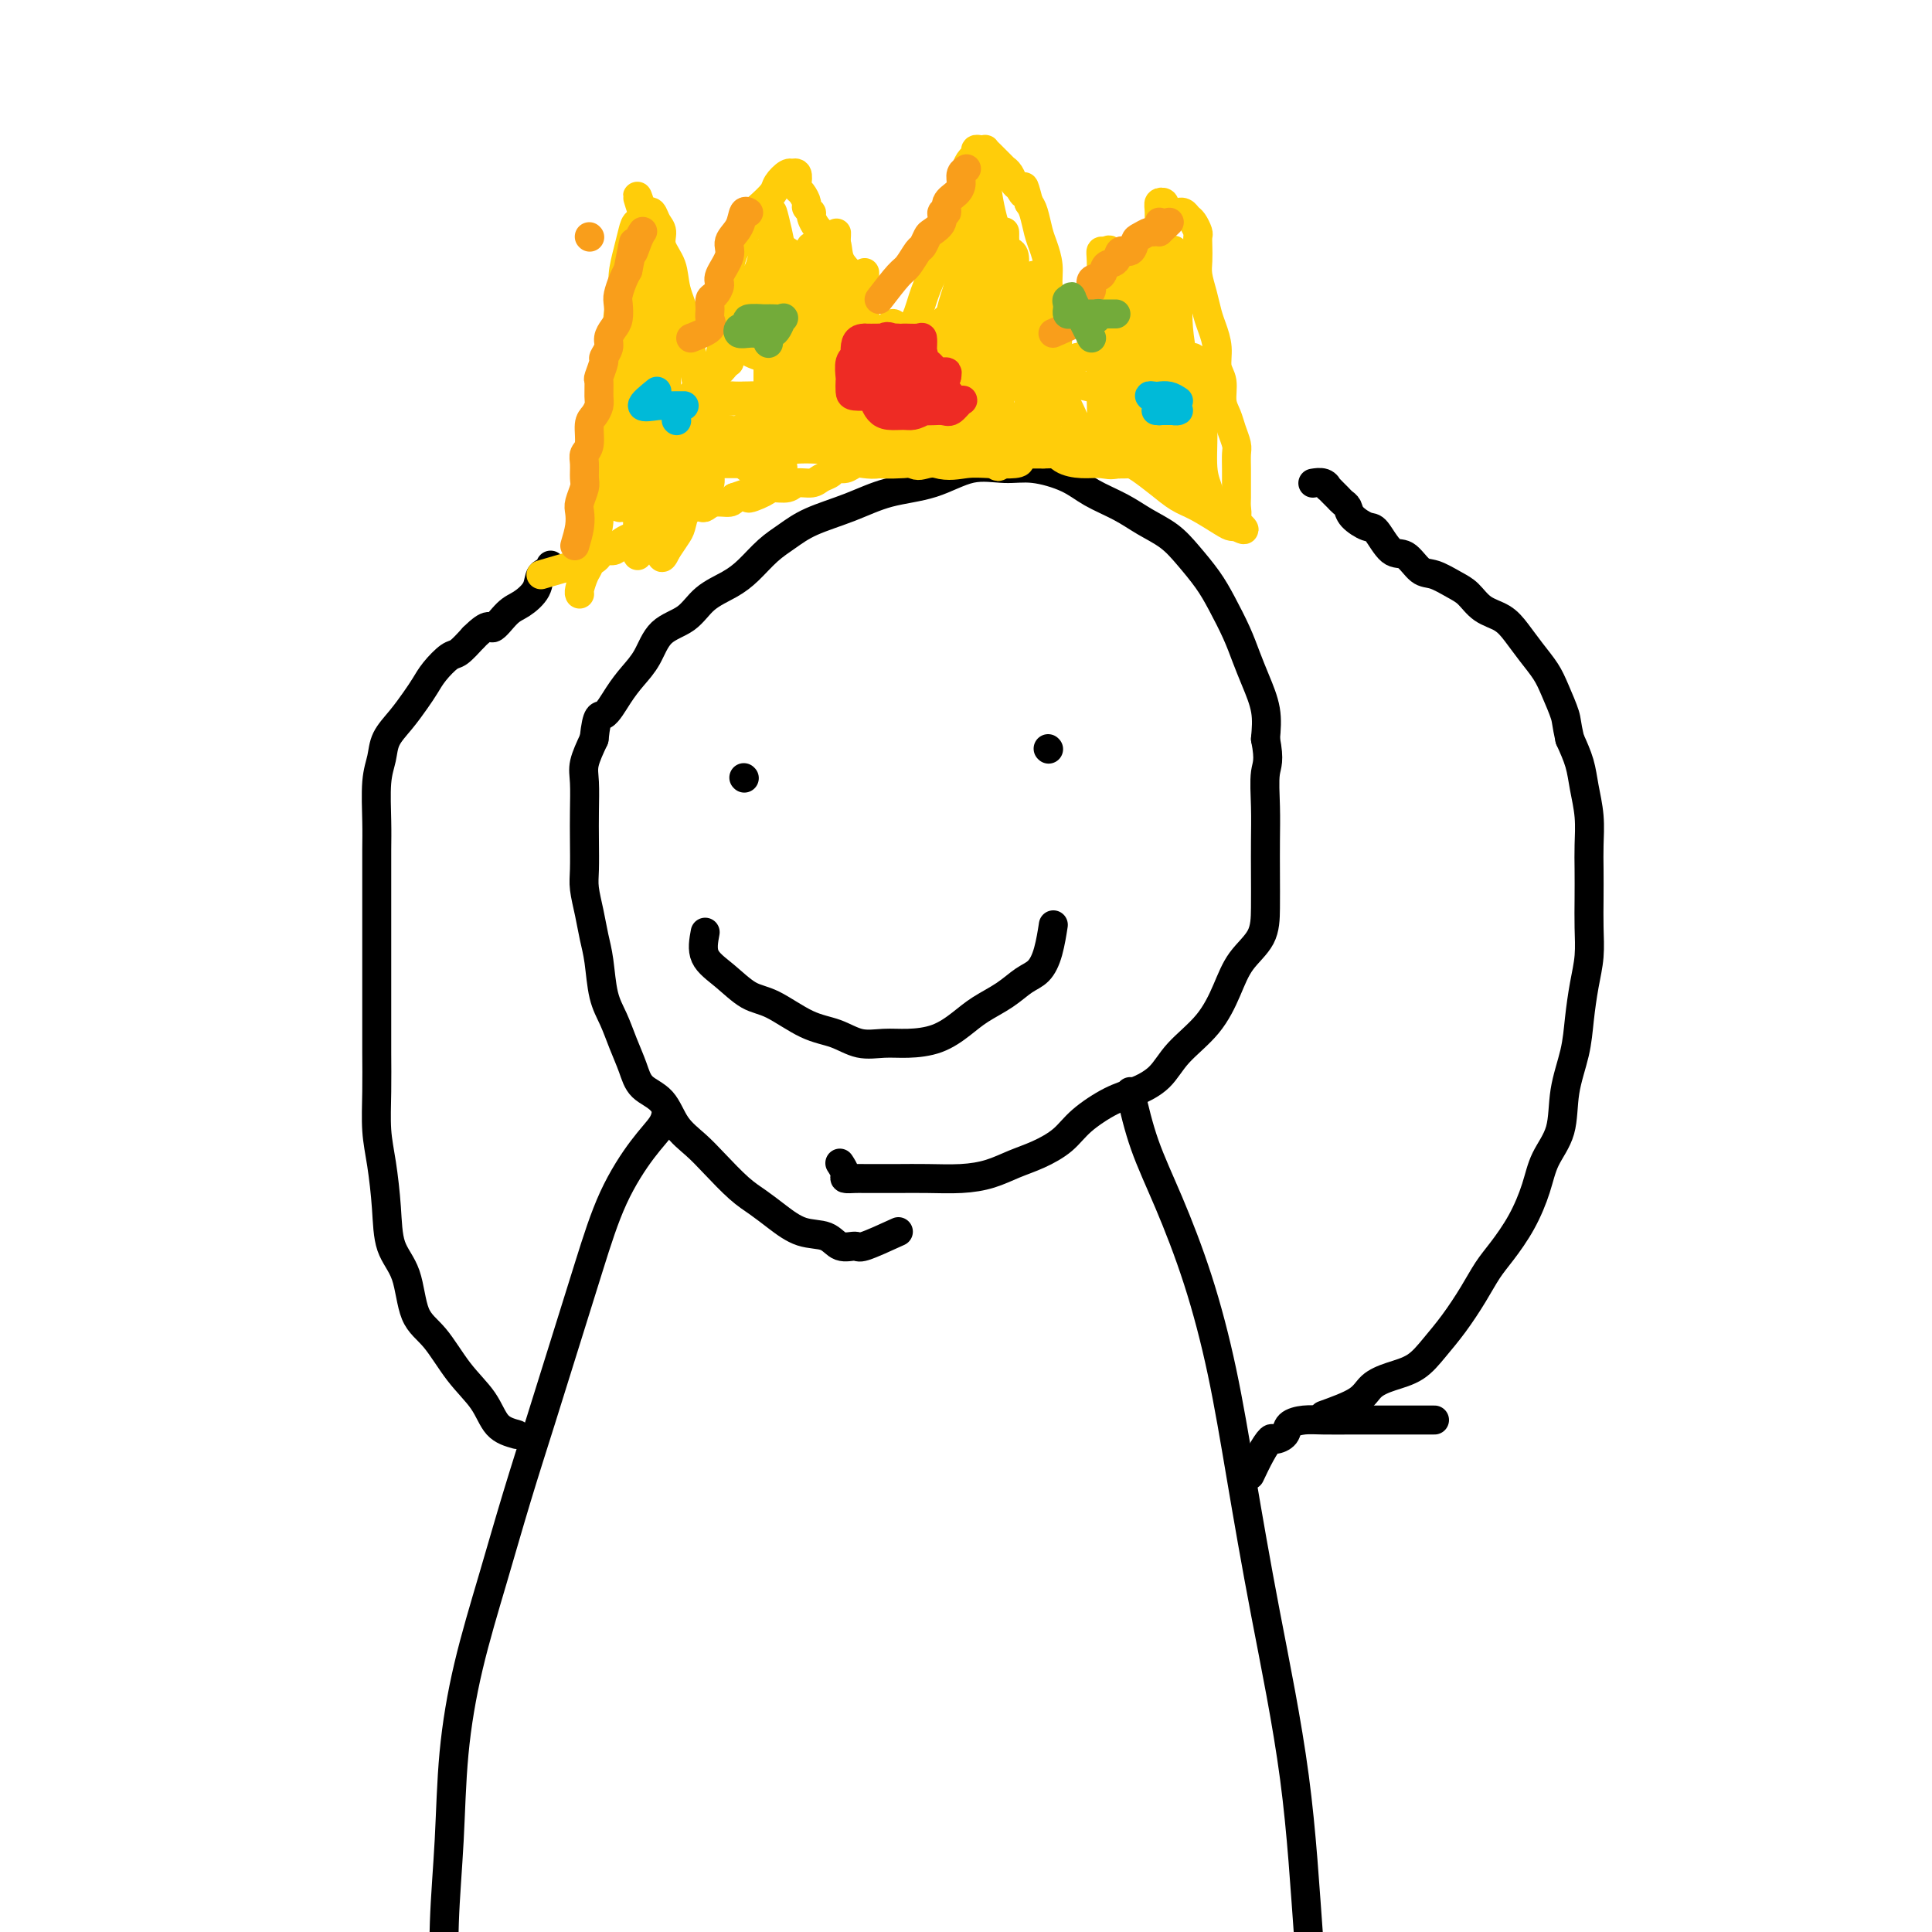 <svg viewBox='0 0 400 400' version='1.1' xmlns='http://www.w3.org/2000/svg' xmlns:xlink='http://www.w3.org/1999/xlink'><g fill='none' stroke='#000000' stroke-width='6' stroke-linecap='round' stroke-linejoin='round'><path d='M186,255c-2.807,1.283 -5.614,2.567 -7,3c-1.386,0.433 -1.350,0.016 -2,0c-0.650,-0.016 -1.986,0.368 -3,0c-1.014,-0.368 -1.704,-1.489 -3,-2c-1.296,-0.511 -3.196,-0.411 -5,-1c-1.804,-0.589 -3.510,-1.865 -5,-3c-1.490,-1.135 -2.762,-2.129 -4,-3c-1.238,-0.871 -2.441,-1.619 -4,-3c-1.559,-1.381 -3.475,-3.394 -5,-5c-1.525,-1.606 -2.660,-2.806 -4,-4c-1.340,-1.194 -2.887,-2.384 -4,-4c-1.113,-1.616 -1.792,-3.660 -3,-5c-1.208,-1.340 -2.943,-1.976 -4,-3c-1.057,-1.024 -1.435,-2.437 -2,-4c-0.565,-1.563 -1.317,-3.278 -2,-5c-0.683,-1.722 -1.296,-3.453 -2,-5c-0.704,-1.547 -1.499,-2.910 -2,-5c-0.501,-2.090 -0.709,-4.906 -1,-7c-0.291,-2.094 -0.666,-3.465 -1,-5c-0.334,-1.535 -0.625,-3.234 -1,-5c-0.375,-1.766 -0.832,-3.599 -1,-5c-0.168,-1.401 -0.046,-2.369 0,-4c0.046,-1.631 0.018,-3.926 0,-6c-0.018,-2.074 -0.025,-3.927 0,-6c0.025,-2.073 0.084,-4.366 0,-6c-0.084,-1.634 -0.310,-2.610 0,-4c0.310,-1.390 1.155,-3.195 2,-5'/><path d='M123,153c0.618,-5.738 1.164,-4.584 2,-5c0.836,-0.416 1.963,-2.403 3,-4c1.037,-1.597 1.984,-2.805 3,-4c1.016,-1.195 2.102,-2.378 3,-4c0.898,-1.622 1.608,-3.682 3,-5c1.392,-1.318 3.467,-1.893 5,-3c1.533,-1.107 2.524,-2.747 4,-4c1.476,-1.253 3.438,-2.121 5,-3c1.562,-0.879 2.726,-1.771 4,-3c1.274,-1.229 2.658,-2.795 4,-4c1.342,-1.205 2.642,-2.051 4,-3c1.358,-0.949 2.773,-2.003 5,-3c2.227,-0.997 5.266,-1.937 8,-3c2.734,-1.063 5.162,-2.248 8,-3c2.838,-0.752 6.086,-1.072 9,-2c2.914,-0.928 5.495,-2.464 8,-3c2.505,-0.536 4.935,-0.072 7,0c2.065,0.072 3.766,-0.249 6,0c2.234,0.249 5.003,1.066 7,2c1.997,0.934 3.222,1.984 5,3c1.778,1.016 4.107,1.996 6,3c1.893,1.004 3.349,2.030 5,3c1.651,0.970 3.496,1.882 5,3c1.504,1.118 2.668,2.440 4,4c1.332,1.560 2.832,3.356 4,5c1.168,1.644 2.005,3.134 3,5c0.995,1.866 2.148,4.108 3,6c0.852,1.892 1.404,3.435 2,5c0.596,1.565 1.237,3.152 2,5c0.763,1.848 1.646,3.957 2,6c0.354,2.043 0.177,4.022 0,6'/><path d='M262,153c0.928,4.654 0.249,5.289 0,7c-0.249,1.711 -0.067,4.498 0,7c0.067,2.502 0.019,4.719 0,7c-0.019,2.281 -0.010,4.624 0,7c0.010,2.376 0.021,4.784 0,7c-0.021,2.216 -0.074,4.240 -1,6c-0.926,1.760 -2.725,3.254 -4,5c-1.275,1.746 -2.028,3.742 -3,6c-0.972,2.258 -2.165,4.777 -4,7c-1.835,2.223 -4.311,4.148 -6,6c-1.689,1.852 -2.589,3.629 -4,5c-1.411,1.371 -3.331,2.335 -5,3c-1.669,0.665 -3.085,1.032 -5,2c-1.915,0.968 -4.327,2.539 -6,4c-1.673,1.461 -2.605,2.812 -4,4c-1.395,1.188 -3.253,2.213 -5,3c-1.747,0.787 -3.384,1.335 -5,2c-1.616,0.665 -3.212,1.446 -5,2c-1.788,0.554 -3.767,0.881 -6,1c-2.233,0.119 -4.719,0.032 -7,0c-2.281,-0.032 -4.356,-0.008 -6,0c-1.644,0.008 -2.856,0.000 -4,0c-1.144,-0.000 -2.219,0.006 -3,0c-0.781,-0.006 -1.267,-0.026 -2,0c-0.733,0.026 -1.713,0.098 -2,0c-0.287,-0.098 0.119,-0.367 0,-1c-0.119,-0.633 -0.763,-1.632 -1,-2c-0.237,-0.368 -0.068,-0.105 0,0c0.068,0.105 0.034,0.053 0,0'/><path d='M154,161c0.000,0.000 0.100,0.100 0.1,0.1'/><path d='M217,155c0.000,0.000 0.100,0.100 0.1,0.1'/><path d='M146,193c-0.330,1.773 -0.659,3.546 0,5c0.659,1.454 2.307,2.587 4,4c1.693,1.413 3.431,3.104 5,4c1.569,0.896 2.968,0.996 5,2c2.032,1.004 4.698,2.910 7,4c2.302,1.090 4.239,1.362 6,2c1.761,0.638 3.346,1.640 5,2c1.654,0.360 3.379,0.077 5,0c1.621,-0.077 3.140,0.051 5,0c1.860,-0.051 4.062,-0.283 6,-1c1.938,-0.717 3.611,-1.920 5,-3c1.389,-1.080 2.494,-2.037 4,-3c1.506,-0.963 3.412,-1.933 5,-3c1.588,-1.067 2.856,-2.231 4,-3c1.144,-0.769 2.162,-1.144 3,-2c0.838,-0.856 1.495,-2.192 2,-4c0.505,-1.808 0.859,-4.088 1,-5c0.141,-0.912 0.071,-0.456 0,0'/><path d='M138,230c-0.120,0.919 -0.239,1.838 -1,3c-0.761,1.162 -2.162,2.568 -4,5c-1.838,2.432 -4.111,5.889 -6,10c-1.889,4.111 -3.393,8.877 -5,14c-1.607,5.123 -3.319,10.602 -5,16c-1.681,5.398 -3.333,10.714 -5,16c-1.667,5.286 -3.349,10.541 -5,16c-1.651,5.459 -3.269,11.121 -5,17c-1.731,5.879 -3.574,11.974 -5,18c-1.426,6.026 -2.435,11.981 -3,18c-0.565,6.019 -0.687,12.100 -1,18c-0.313,5.900 -0.816,11.619 -1,17c-0.184,5.381 -0.049,10.422 0,16c0.049,5.578 0.013,11.691 0,18c-0.013,6.309 -0.004,12.815 0,19c0.004,6.185 0.001,12.050 0,15c-0.001,2.950 -0.000,2.986 0,3c0.000,0.014 0.000,0.007 0,0'/><path d='M234,226c0.850,3.657 1.700,7.314 3,11c1.300,3.686 3.052,7.401 5,12c1.948,4.599 4.094,10.081 6,16c1.906,5.919 3.574,12.274 5,19c1.426,6.726 2.611,13.822 4,22c1.389,8.178 2.982,17.439 5,28c2.018,10.561 4.461,22.421 6,34c1.539,11.579 2.176,22.877 3,34c0.824,11.123 1.837,22.072 3,34c1.163,11.928 2.475,24.837 3,30c0.525,5.163 0.262,2.582 0,0'/><path d='M274,293c2.706,-0.979 5.413,-1.958 7,-3c1.587,-1.042 2.055,-2.146 3,-3c0.945,-0.854 2.367,-1.459 4,-2c1.633,-0.541 3.476,-1.019 5,-2c1.524,-0.981 2.728,-2.466 4,-4c1.272,-1.534 2.612,-3.118 4,-5c1.388,-1.882 2.823,-4.063 4,-6c1.177,-1.937 2.096,-3.630 3,-5c0.904,-1.370 1.794,-2.418 3,-4c1.206,-1.582 2.728,-3.698 4,-6c1.272,-2.302 2.295,-4.792 3,-7c0.705,-2.208 1.092,-4.136 2,-6c0.908,-1.864 2.337,-3.666 3,-6c0.663,-2.334 0.560,-5.200 1,-8c0.440,-2.800 1.424,-5.535 2,-8c0.576,-2.465 0.743,-4.660 1,-7c0.257,-2.340 0.605,-4.824 1,-7c0.395,-2.176 0.838,-4.043 1,-6c0.162,-1.957 0.044,-4.002 0,-6c-0.044,-1.998 -0.015,-3.948 0,-6c0.015,-2.052 0.016,-4.207 0,-6c-0.016,-1.793 -0.048,-3.223 0,-5c0.048,-1.777 0.178,-3.899 0,-6c-0.178,-2.101 -0.663,-4.181 -1,-6c-0.337,-1.819 -0.525,-3.377 -1,-5c-0.475,-1.623 -1.238,-3.312 -2,-5'/><path d='M325,153c-0.746,-3.356 -0.612,-3.745 -1,-5c-0.388,-1.255 -1.299,-3.376 -2,-5c-0.701,-1.624 -1.191,-2.752 -2,-4c-0.809,-1.248 -1.935,-2.617 -3,-4c-1.065,-1.383 -2.069,-2.779 -3,-4c-0.931,-1.221 -1.789,-2.268 -3,-3c-1.211,-0.732 -2.774,-1.149 -4,-2c-1.226,-0.851 -2.113,-2.134 -3,-3c-0.887,-0.866 -1.773,-1.314 -3,-2c-1.227,-0.686 -2.794,-1.610 -4,-2c-1.206,-0.390 -2.051,-0.247 -3,-1c-0.949,-0.753 -2.002,-2.404 -3,-3c-0.998,-0.596 -1.941,-0.138 -3,-1c-1.059,-0.862 -2.234,-3.043 -3,-4c-0.766,-0.957 -1.122,-0.690 -2,-1c-0.878,-0.310 -2.276,-1.196 -3,-2c-0.724,-0.804 -0.772,-1.526 -1,-2c-0.228,-0.474 -0.635,-0.700 -1,-1c-0.365,-0.300 -0.688,-0.673 -1,-1c-0.312,-0.327 -0.613,-0.610 -1,-1c-0.387,-0.390 -0.861,-0.889 -1,-1c-0.139,-0.111 0.055,0.166 0,0c-0.055,-0.166 -0.361,-0.776 -1,-1c-0.639,-0.224 -1.611,-0.064 -2,0c-0.389,0.064 -0.194,0.032 0,0'/><path d='M107,297c-1.470,-0.411 -2.940,-0.822 -4,-2c-1.060,-1.178 -1.711,-3.122 -3,-5c-1.289,-1.878 -3.218,-3.689 -5,-6c-1.782,-2.311 -3.419,-5.121 -5,-7c-1.581,-1.879 -3.106,-2.826 -4,-5c-0.894,-2.174 -1.157,-5.576 -2,-8c-0.843,-2.424 -2.264,-3.871 -3,-6c-0.736,-2.129 -0.786,-4.942 -1,-8c-0.214,-3.058 -0.593,-6.362 -1,-9c-0.407,-2.638 -0.841,-4.608 -1,-7c-0.159,-2.392 -0.043,-5.204 0,-8c0.043,-2.796 0.011,-5.576 0,-8c-0.011,-2.424 -0.003,-4.491 0,-7c0.003,-2.509 0.001,-5.461 0,-8c-0.001,-2.539 0.000,-4.664 0,-7c-0.000,-2.336 -0.001,-4.883 0,-7c0.001,-2.117 0.004,-3.805 0,-6c-0.004,-2.195 -0.014,-4.898 0,-7c0.014,-2.102 0.051,-3.605 0,-6c-0.051,-2.395 -0.190,-5.684 0,-8c0.190,-2.316 0.708,-3.659 1,-5c0.292,-1.341 0.356,-2.679 1,-4c0.644,-1.321 1.867,-2.624 3,-4c1.133,-1.376 2.176,-2.825 3,-4c0.824,-1.175 1.431,-2.074 2,-3c0.569,-0.926 1.101,-1.877 2,-3c0.899,-1.123 2.165,-2.418 3,-3c0.835,-0.582 1.239,-0.452 2,-1c0.761,-0.548 1.881,-1.774 3,-3'/><path d='M98,132c3.545,-3.542 3.407,-1.898 4,-2c0.593,-0.102 1.918,-1.949 3,-3c1.082,-1.051 1.922,-1.304 3,-2c1.078,-0.696 2.394,-1.833 3,-3c0.606,-1.167 0.503,-2.364 1,-3c0.497,-0.636 1.595,-0.710 2,-1c0.405,-0.290 0.116,-0.797 0,-1c-0.116,-0.203 -0.058,-0.101 0,0'/></g>
<g fill='none' stroke='#FFCD0A' stroke-width='6' stroke-linecap='round' stroke-linejoin='round'><path d='M112,119c2.861,-0.839 5.723,-1.677 7,-2c1.277,-0.323 0.971,-0.129 1,0c0.029,0.129 0.393,0.193 1,0c0.607,-0.193 1.458,-0.643 2,-1c0.542,-0.357 0.774,-0.620 1,-1c0.226,-0.380 0.444,-0.875 1,-1c0.556,-0.125 1.448,0.122 2,0c0.552,-0.122 0.764,-0.611 1,-1c0.236,-0.389 0.496,-0.678 1,-1c0.504,-0.322 1.252,-0.677 2,-1c0.748,-0.323 1.495,-0.612 2,-1c0.505,-0.388 0.768,-0.874 1,-1c0.232,-0.126 0.433,0.107 1,0c0.567,-0.107 1.499,-0.554 2,-1c0.501,-0.446 0.572,-0.890 1,-1c0.428,-0.110 1.213,0.115 2,0c0.787,-0.115 1.575,-0.571 2,-1c0.425,-0.429 0.489,-0.832 1,-1c0.511,-0.168 1.471,-0.100 2,0c0.529,0.100 0.626,0.233 1,0c0.374,-0.233 1.024,-0.832 2,-1c0.976,-0.168 2.279,0.095 3,0c0.721,-0.095 0.861,-0.547 1,-1'/><path d='M152,103c6.706,-2.432 3.472,-0.512 3,0c-0.472,0.512 1.817,-0.384 3,-1c1.183,-0.616 1.261,-0.953 2,-1c0.739,-0.047 2.138,0.195 3,0c0.862,-0.195 1.186,-0.827 2,-1c0.814,-0.173 2.119,0.112 3,0c0.881,-0.112 1.338,-0.622 2,-1c0.662,-0.378 1.527,-0.623 2,-1c0.473,-0.377 0.553,-0.885 1,-1c0.447,-0.115 1.261,0.161 2,0c0.739,-0.161 1.404,-0.761 2,-1c0.596,-0.239 1.122,-0.117 2,0c0.878,0.117 2.106,0.227 3,0c0.894,-0.227 1.452,-0.793 2,-1c0.548,-0.207 1.087,-0.055 2,0c0.913,0.055 2.202,0.015 3,0c0.798,-0.015 1.107,-0.004 2,0c0.893,0.004 2.371,0.001 3,0c0.629,-0.001 0.410,-0.001 1,0c0.590,0.001 1.990,0.001 3,0c1.010,-0.001 1.629,-0.004 2,0c0.371,0.004 0.494,0.015 1,0c0.506,-0.015 1.397,-0.057 2,0c0.603,0.057 0.919,0.211 1,0c0.081,-0.211 -0.074,-0.789 0,-1c0.074,-0.211 0.375,-0.057 1,0c0.625,0.057 1.574,0.015 2,0c0.426,-0.015 0.331,-0.004 1,0c0.669,0.004 2.103,0.001 3,0c0.897,-0.001 1.256,-0.000 2,0c0.744,0.000 1.872,0.000 3,0'/><path d='M216,94c5.164,-0.153 3.074,-0.037 3,0c-0.074,0.037 1.868,-0.005 3,0c1.132,0.005 1.455,0.058 2,0c0.545,-0.058 1.312,-0.226 2,0c0.688,0.226 1.298,0.845 2,1c0.702,0.155 1.497,-0.155 2,0c0.503,0.155 0.713,0.775 1,1c0.287,0.225 0.649,0.055 1,0c0.351,-0.055 0.691,0.006 1,0c0.309,-0.006 0.587,-0.077 1,0c0.413,0.077 0.961,0.304 2,1c1.039,0.696 2.568,1.861 4,3c1.432,1.139 2.766,2.253 4,3c1.234,0.747 2.369,1.128 4,2c1.631,0.872 3.757,2.234 5,3c1.243,0.766 1.604,0.937 2,1c0.396,0.063 0.827,0.018 1,0c0.173,-0.018 0.086,-0.009 0,0'/><path d='M256,109c3.094,1.664 0.829,-0.176 0,-1c-0.829,-0.824 -0.222,-0.632 0,-1c0.222,-0.368 0.059,-1.296 0,-2c-0.059,-0.704 -0.015,-1.185 0,-2c0.015,-0.815 0.001,-1.964 0,-3c-0.001,-1.036 0.011,-1.957 0,-3c-0.011,-1.043 -0.046,-2.207 0,-3c0.046,-0.793 0.171,-1.217 0,-2c-0.171,-0.783 -0.638,-1.927 -1,-3c-0.362,-1.073 -0.618,-2.075 -1,-3c-0.382,-0.925 -0.890,-1.774 -1,-3c-0.110,-1.226 0.178,-2.830 0,-4c-0.178,-1.170 -0.821,-1.905 -1,-3c-0.179,-1.095 0.106,-2.551 0,-4c-0.106,-1.449 -0.603,-2.891 -1,-4c-0.397,-1.109 -0.695,-1.886 -1,-3c-0.305,-1.114 -0.618,-2.564 -1,-4c-0.382,-1.436 -0.834,-2.856 -1,-4c-0.166,-1.144 -0.048,-2.012 0,-3c0.048,-0.988 0.024,-2.096 0,-3c-0.024,-0.904 -0.048,-1.605 0,-2c0.048,-0.395 0.166,-0.484 0,-1c-0.166,-0.516 -0.618,-1.459 -1,-2c-0.382,-0.541 -0.694,-0.680 -1,-1c-0.306,-0.320 -0.606,-0.819 -1,-1c-0.394,-0.181 -0.882,-0.043 -1,0c-0.118,0.043 0.133,-0.009 0,0c-0.133,0.009 -0.651,0.079 -1,0c-0.349,-0.079 -0.528,-0.308 -1,0c-0.472,0.308 -1.236,1.154 -2,2'/><path d='M240,46c-0.429,0.736 -0.001,1.575 0,2c0.001,0.425 -0.423,0.434 -1,1c-0.577,0.566 -1.306,1.688 -2,3c-0.694,1.312 -1.352,2.813 -2,4c-0.648,1.187 -1.286,2.061 -2,3c-0.714,0.939 -1.506,1.943 -2,3c-0.494,1.057 -0.691,2.166 -1,3c-0.309,0.834 -0.731,1.394 -1,2c-0.269,0.606 -0.386,1.257 -1,2c-0.614,0.743 -1.724,1.576 -2,2c-0.276,0.424 0.280,0.439 0,1c-0.280,0.561 -1.398,1.667 -2,2c-0.602,0.333 -0.687,-0.106 -1,0c-0.313,0.106 -0.853,0.758 -1,1c-0.147,0.242 0.100,0.074 0,0c-0.100,-0.074 -0.548,-0.055 -1,0c-0.452,0.055 -0.908,0.147 -1,0c-0.092,-0.147 0.182,-0.531 0,-1c-0.182,-0.469 -0.818,-1.023 -1,-2c-0.182,-0.977 0.092,-2.376 0,-4c-0.092,-1.624 -0.549,-3.472 -1,-5c-0.451,-1.528 -0.894,-2.734 -1,-4c-0.106,-1.266 0.126,-2.591 0,-4c-0.126,-1.409 -0.611,-2.904 -1,-4c-0.389,-1.096 -0.682,-1.795 -1,-3c-0.318,-1.205 -0.662,-2.916 -1,-4c-0.338,-1.084 -0.669,-1.542 -1,-2'/><path d='M213,42c-1.417,-5.506 -0.958,-2.772 -1,-2c-0.042,0.772 -0.585,-0.419 -1,-1c-0.415,-0.581 -0.703,-0.551 -1,-1c-0.297,-0.449 -0.605,-1.377 -1,-2c-0.395,-0.623 -0.879,-0.940 -1,-1c-0.121,-0.060 0.121,0.138 0,0c-0.121,-0.138 -0.606,-0.611 -1,-1c-0.394,-0.389 -0.697,-0.692 -1,-1c-0.303,-0.308 -0.607,-0.619 -1,-1c-0.393,-0.381 -0.875,-0.831 -1,-1c-0.125,-0.169 0.107,-0.057 0,0c-0.107,0.057 -0.554,0.060 -1,0c-0.446,-0.060 -0.890,-0.181 -1,0c-0.110,0.181 0.115,0.666 0,1c-0.115,0.334 -0.569,0.519 -1,1c-0.431,0.481 -0.840,1.259 -1,2c-0.160,0.741 -0.070,1.447 0,2c0.070,0.553 0.122,0.955 0,2c-0.122,1.045 -0.417,2.732 -1,4c-0.583,1.268 -1.455,2.116 -2,3c-0.545,0.884 -0.764,1.805 -1,3c-0.236,1.195 -0.491,2.664 -1,4c-0.509,1.336 -1.274,2.540 -2,4c-0.726,1.460 -1.413,3.178 -2,5c-0.587,1.822 -1.075,3.749 -2,5c-0.925,1.251 -2.286,1.827 -3,3c-0.714,1.173 -0.779,2.943 -1,4c-0.221,1.057 -0.598,1.400 -1,2c-0.402,0.600 -0.829,1.457 -1,2c-0.171,0.543 -0.085,0.771 0,1'/><path d='M183,79c-3.180,7.345 -1.630,1.709 -1,-1c0.630,-2.709 0.340,-2.489 0,-3c-0.340,-0.511 -0.729,-1.752 -1,-3c-0.271,-1.248 -0.424,-2.502 -1,-4c-0.576,-1.498 -1.575,-3.239 -2,-5c-0.425,-1.761 -0.276,-3.540 -1,-5c-0.724,-1.460 -2.323,-2.601 -3,-4c-0.677,-1.399 -0.434,-3.058 -1,-4c-0.566,-0.942 -1.941,-1.169 -3,-2c-1.059,-0.831 -1.803,-2.268 -2,-3c-0.197,-0.732 0.154,-0.760 0,-1c-0.154,-0.240 -0.812,-0.693 -1,-1c-0.188,-0.307 0.094,-0.468 0,-1c-0.094,-0.532 -0.565,-1.435 -1,-2c-0.435,-0.565 -0.834,-0.792 -1,-1c-0.166,-0.208 -0.099,-0.397 0,-1c0.099,-0.603 0.230,-1.619 0,-2c-0.230,-0.381 -0.819,-0.125 -1,0c-0.181,0.125 0.048,0.119 0,0c-0.048,-0.119 -0.374,-0.352 -1,0c-0.626,0.352 -1.553,1.287 -2,2c-0.447,0.713 -0.413,1.204 -1,2c-0.587,0.796 -1.793,1.898 -3,3'/><path d='M157,43c-1.658,1.615 -1.803,2.151 -2,3c-0.197,0.849 -0.445,2.011 -1,3c-0.555,0.989 -1.416,1.804 -2,3c-0.584,1.196 -0.891,2.773 -1,4c-0.109,1.227 -0.019,2.104 0,3c0.019,0.896 -0.032,1.811 0,3c0.032,1.189 0.148,2.653 0,4c-0.148,1.347 -0.562,2.578 -1,4c-0.438,1.422 -0.902,3.035 -1,4c-0.098,0.965 0.171,1.281 0,2c-0.171,0.719 -0.781,1.842 -1,3c-0.219,1.158 -0.048,2.351 0,3c0.048,0.649 -0.029,0.754 0,1c0.029,0.246 0.162,0.634 0,1c-0.162,0.366 -0.621,0.711 -1,1c-0.379,0.289 -0.678,0.522 -1,0c-0.322,-0.522 -0.668,-1.801 -1,-3c-0.332,-1.199 -0.651,-2.319 -1,-4c-0.349,-1.681 -0.728,-3.923 -1,-6c-0.272,-2.077 -0.436,-3.988 -1,-6c-0.564,-2.012 -1.527,-4.124 -2,-6c-0.473,-1.876 -0.455,-3.515 -1,-5c-0.545,-1.485 -1.651,-2.815 -2,-4c-0.349,-1.185 0.061,-2.226 0,-3c-0.061,-0.774 -0.594,-1.279 -1,-2c-0.406,-0.721 -0.686,-1.656 -1,-2c-0.314,-0.344 -0.661,-0.098 -1,0c-0.339,0.098 -0.669,0.049 -1,0'/><path d='M133,44c-2.118,-6.444 -0.414,-2.055 0,0c0.414,2.055 -0.462,1.774 -1,2c-0.538,0.226 -0.736,0.958 -1,2c-0.264,1.042 -0.592,2.394 -1,4c-0.408,1.606 -0.894,3.468 -1,5c-0.106,1.532 0.168,2.735 0,4c-0.168,1.265 -0.777,2.592 -1,4c-0.223,1.408 -0.060,2.898 0,4c0.060,1.102 0.017,1.814 0,3c-0.017,1.186 -0.009,2.844 0,4c0.009,1.156 0.017,1.811 0,3c-0.017,1.189 -0.060,2.912 0,4c0.060,1.088 0.222,1.539 0,2c-0.222,0.461 -0.829,0.930 -1,2c-0.171,1.070 0.094,2.741 0,4c-0.094,1.259 -0.546,2.106 -1,3c-0.454,0.894 -0.909,1.834 -1,3c-0.091,1.166 0.183,2.557 0,4c-0.183,1.443 -0.822,2.938 -1,4c-0.178,1.062 0.106,1.692 0,3c-0.106,1.308 -0.603,3.293 -1,5c-0.397,1.707 -0.695,3.137 -1,4c-0.305,0.863 -0.618,1.159 -1,2c-0.382,0.841 -0.834,2.226 -1,3c-0.166,0.774 -0.048,0.935 0,1c0.048,0.065 0.024,0.032 0,0'/><path d='M137,76c-2.542,2.215 -5.085,4.429 -6,6c-0.915,1.571 -0.204,2.497 0,4c0.204,1.503 -0.100,3.582 0,5c0.100,1.418 0.604,2.173 1,3c0.396,0.827 0.685,1.725 1,2c0.315,0.275 0.658,-0.074 1,0c0.342,0.074 0.684,0.571 1,0c0.316,-0.571 0.607,-2.212 1,-4c0.393,-1.788 0.890,-3.725 1,-6c0.110,-2.275 -0.167,-4.889 0,-7c0.167,-2.111 0.777,-3.721 1,-5c0.223,-1.279 0.060,-2.228 0,-3c-0.060,-0.772 -0.016,-1.369 0,-2c0.016,-0.631 0.004,-1.297 0,-1c-0.004,0.297 -0.000,1.556 0,3c0.000,1.444 -0.004,3.073 0,5c0.004,1.927 0.016,4.152 0,6c-0.016,1.848 -0.060,3.318 0,5c0.060,1.682 0.222,3.574 0,5c-0.222,1.426 -0.829,2.384 -1,3c-0.171,0.616 0.094,0.890 0,1c-0.094,0.110 -0.547,0.055 -1,0'/><path d='M136,96c-0.309,4.198 -0.083,0.694 0,-2c0.083,-2.694 0.021,-4.577 0,-7c-0.021,-2.423 -0.002,-5.385 0,-8c0.002,-2.615 -0.014,-4.883 0,-7c0.014,-2.117 0.056,-4.084 0,-6c-0.056,-1.916 -0.211,-3.782 0,-5c0.211,-1.218 0.788,-1.787 1,-2c0.212,-0.213 0.058,-0.069 0,0c-0.058,0.069 -0.021,0.063 0,1c0.021,0.937 0.027,2.817 0,5c-0.027,2.183 -0.088,4.670 0,7c0.088,2.330 0.325,4.505 0,8c-0.325,3.495 -1.211,8.312 -2,12c-0.789,3.688 -1.479,6.248 -2,9c-0.521,2.752 -0.872,5.695 -1,8c-0.128,2.305 -0.034,3.971 0,5c0.034,1.029 0.009,1.421 0,1c-0.009,-0.421 -0.002,-1.657 0,-3c0.002,-1.343 -0.000,-2.795 0,-5c0.000,-2.205 0.004,-5.164 0,-8c-0.004,-2.836 -0.015,-5.550 0,-9c0.015,-3.450 0.057,-7.635 0,-11c-0.057,-3.365 -0.211,-5.910 0,-8c0.211,-2.090 0.789,-3.725 1,-5c0.211,-1.275 0.057,-2.189 0,-3c-0.057,-0.811 -0.016,-1.517 0,-2c0.016,-0.483 0.008,-0.741 0,-1'/><path d='M133,60c0.130,-8.194 -0.046,-1.680 0,2c0.046,3.680 0.314,4.527 0,6c-0.314,1.473 -1.208,3.574 -2,6c-0.792,2.426 -1.481,5.178 -2,8c-0.519,2.822 -0.868,5.713 -1,8c-0.132,2.287 -0.049,3.969 0,6c0.049,2.031 0.062,4.411 0,5c-0.062,0.589 -0.199,-0.612 0,-2c0.199,-1.388 0.736,-2.964 1,-5c0.264,-2.036 0.257,-4.533 1,-7c0.743,-2.467 2.238,-4.903 3,-8c0.762,-3.097 0.793,-6.856 1,-10c0.207,-3.144 0.592,-5.673 1,-8c0.408,-2.327 0.839,-4.453 1,-6c0.161,-1.547 0.050,-2.515 0,-3c-0.050,-0.485 -0.040,-0.488 0,0c0.040,0.488 0.109,1.469 0,3c-0.109,1.531 -0.397,3.614 -1,6c-0.603,2.386 -1.521,5.074 -2,8c-0.479,2.926 -0.521,6.088 -1,9c-0.479,2.912 -1.397,5.574 -2,8c-0.603,2.426 -0.893,4.615 -1,6c-0.107,1.385 -0.031,1.967 0,2c0.031,0.033 0.015,-0.484 0,-1'/><path d='M129,93c-1.053,5.240 -0.184,-2.160 0,-6c0.184,-3.840 -0.315,-4.120 0,-6c0.315,-1.880 1.446,-5.359 2,-8c0.554,-2.641 0.530,-4.445 1,-7c0.470,-2.555 1.432,-5.862 2,-8c0.568,-2.138 0.741,-3.108 1,-4c0.259,-0.892 0.605,-1.707 1,-2c0.395,-0.293 0.838,-0.066 1,0c0.162,0.066 0.044,-0.030 0,0c-0.044,0.030 -0.013,0.184 0,1c0.013,0.816 0.007,2.292 0,4c-0.007,1.708 -0.015,3.647 0,6c0.015,2.353 0.053,5.118 0,8c-0.053,2.882 -0.196,5.880 -1,9c-0.804,3.120 -2.268,6.362 -3,9c-0.732,2.638 -0.733,4.672 -1,6c-0.267,1.328 -0.801,1.949 -1,3c-0.199,1.051 -0.064,2.530 0,3c0.064,0.470 0.058,-0.069 0,0c-0.058,0.069 -0.166,0.747 0,1c0.166,0.253 0.607,0.083 1,0c0.393,-0.083 0.738,-0.077 1,0c0.262,0.077 0.441,0.224 1,0c0.559,-0.224 1.498,-0.820 2,-1c0.502,-0.180 0.568,0.057 1,0c0.432,-0.057 1.229,-0.407 2,-1c0.771,-0.593 1.515,-1.429 2,-2c0.485,-0.571 0.710,-0.877 1,-1c0.290,-0.123 0.645,-0.061 1,0'/><path d='M143,97c2.048,-0.845 1.169,-0.959 1,-1c-0.169,-0.041 0.374,-0.011 1,0c0.626,0.011 1.337,0.003 2,0c0.663,-0.003 1.277,-0.001 2,0c0.723,0.001 1.553,0.000 2,0c0.447,-0.000 0.511,-0.000 1,0c0.489,0.000 1.402,0.001 2,0c0.598,-0.001 0.881,-0.002 1,0c0.119,0.002 0.073,0.008 0,0c-0.073,-0.008 -0.175,-0.031 0,0c0.175,0.031 0.627,0.114 0,0c-0.627,-0.114 -2.332,-0.426 -4,-1c-1.668,-0.574 -3.297,-1.410 -5,-2c-1.703,-0.590 -3.478,-0.932 -5,-1c-1.522,-0.068 -2.791,0.140 -4,0c-1.209,-0.140 -2.358,-0.627 -3,-1c-0.642,-0.373 -0.778,-0.634 -1,-1c-0.222,-0.366 -0.531,-0.839 0,-1c0.531,-0.161 1.901,-0.010 3,0c1.099,0.010 1.926,-0.122 3,0c1.074,0.122 2.393,0.496 3,1c0.607,0.504 0.500,1.136 1,2c0.500,0.864 1.605,1.960 2,3c0.395,1.040 0.078,2.026 0,3c-0.078,0.974 0.082,1.937 0,3c-0.082,1.063 -0.406,2.227 -1,3c-0.594,0.773 -1.458,1.156 -2,2c-0.542,0.844 -0.761,2.150 -1,3c-0.239,0.850 -0.497,1.243 -1,2c-0.503,0.757 -1.252,1.879 -2,3'/><path d='M138,114c-1.310,2.901 -1.084,0.654 -1,0c0.084,-0.654 0.027,0.286 0,0c-0.027,-0.286 -0.026,-1.798 0,-3c0.026,-1.202 0.075,-2.093 0,-3c-0.075,-0.907 -0.275,-1.829 0,-3c0.275,-1.171 1.024,-2.590 2,-4c0.976,-1.410 2.179,-2.811 3,-4c0.821,-1.189 1.259,-2.167 2,-3c0.741,-0.833 1.786,-1.521 3,-2c1.214,-0.479 2.597,-0.749 4,-1c1.403,-0.251 2.827,-0.482 4,-1c1.173,-0.518 2.097,-1.321 3,-2c0.903,-0.679 1.787,-1.233 3,-2c1.213,-0.767 2.756,-1.747 4,-3c1.244,-1.253 2.189,-2.778 3,-5c0.811,-2.222 1.487,-5.141 2,-8c0.513,-2.859 0.861,-5.659 1,-8c0.139,-2.341 0.067,-4.225 0,-6c-0.067,-1.775 -0.130,-3.443 0,-4c0.130,-0.557 0.451,-0.004 0,0c-0.451,0.004 -1.676,-0.541 -3,0c-1.324,0.541 -2.747,2.168 -4,4c-1.253,1.832 -2.336,3.870 -3,6c-0.664,2.130 -0.911,4.352 -1,6c-0.089,1.648 -0.021,2.720 0,4c0.021,1.280 -0.005,2.766 0,4c0.005,1.234 0.040,2.217 0,3c-0.040,0.783 -0.154,1.367 0,2c0.154,0.633 0.577,1.317 1,2'/><path d='M161,83c-0.061,3.705 -0.212,2.466 0,2c0.212,-0.466 0.789,-0.159 1,0c0.211,0.159 0.057,0.171 0,-1c-0.057,-1.171 -0.015,-3.524 0,-6c0.015,-2.476 0.004,-5.075 0,-7c-0.004,-1.925 -0.001,-3.177 0,-5c0.001,-1.823 -0.001,-4.218 0,-6c0.001,-1.782 0.004,-2.953 0,-4c-0.004,-1.047 -0.015,-1.971 0,-2c0.015,-0.029 0.057,0.838 0,2c-0.057,1.162 -0.211,2.620 0,4c0.211,1.380 0.789,2.684 1,4c0.211,1.316 0.055,2.644 0,4c-0.055,1.356 -0.008,2.739 0,4c0.008,1.261 -0.022,2.401 0,3c0.022,0.599 0.097,0.658 0,1c-0.097,0.342 -0.366,0.966 -1,0c-0.634,-0.966 -1.634,-3.523 -2,-6c-0.366,-2.477 -0.098,-4.876 0,-7c0.098,-2.124 0.025,-3.973 0,-6c-0.025,-2.027 -0.004,-4.230 0,-6c0.004,-1.770 -0.010,-3.106 0,-4c0.010,-0.894 0.045,-1.347 0,-2c-0.045,-0.653 -0.170,-1.505 0,-1c0.170,0.505 0.634,2.367 1,4c0.366,1.633 0.634,3.036 1,5c0.366,1.964 0.829,4.490 1,7c0.171,2.510 0.049,5.003 0,8c-0.049,2.997 -0.024,6.499 0,10'/><path d='M163,78c0.071,6.284 -1.253,4.995 -2,5c-0.747,0.005 -0.918,1.305 -1,2c-0.082,0.695 -0.075,0.787 0,0c0.075,-0.787 0.216,-2.451 0,-5c-0.216,-2.549 -0.791,-5.982 -1,-9c-0.209,-3.018 -0.053,-5.620 0,-8c0.053,-2.380 0.002,-4.540 0,-6c-0.002,-1.460 0.046,-2.222 0,-3c-0.046,-0.778 -0.185,-1.572 0,-2c0.185,-0.428 0.694,-0.488 1,0c0.306,0.488 0.409,1.526 1,3c0.591,1.474 1.670,3.385 2,6c0.330,2.615 -0.087,5.934 0,9c0.087,3.066 0.679,5.879 1,9c0.321,3.121 0.369,6.551 0,9c-0.369,2.449 -1.157,3.919 -2,5c-0.843,1.081 -1.743,1.774 -2,2c-0.257,0.226 0.127,-0.016 0,0c-0.127,0.016 -0.767,0.291 -1,-1c-0.233,-1.291 -0.058,-4.148 0,-7c0.058,-2.852 0.001,-5.699 0,-9c-0.001,-3.301 0.055,-7.056 0,-10c-0.055,-2.944 -0.222,-5.076 0,-7c0.222,-1.924 0.833,-3.641 1,-5c0.167,-1.359 -0.109,-2.360 0,-3c0.109,-0.640 0.603,-0.918 1,-1c0.397,-0.082 0.698,0.030 1,0c0.302,-0.030 0.607,-0.204 1,0c0.393,0.204 0.875,0.786 1,2c0.125,1.214 -0.107,3.061 0,5c0.107,1.939 0.554,3.969 1,6'/><path d='M165,65c0.331,3.241 0.160,4.843 0,7c-0.160,2.157 -0.308,4.869 -1,7c-0.692,2.131 -1.926,3.682 -3,5c-1.074,1.318 -1.987,2.403 -3,3c-1.013,0.597 -2.127,0.707 -3,1c-0.873,0.293 -1.506,0.770 -2,1c-0.494,0.230 -0.851,0.212 -2,0c-1.149,-0.212 -3.091,-0.620 -4,-1c-0.909,-0.380 -0.785,-0.733 -1,-1c-0.215,-0.267 -0.770,-0.450 -1,-1c-0.230,-0.550 -0.134,-1.468 0,-2c0.134,-0.532 0.305,-0.679 1,-1c0.695,-0.321 1.912,-0.817 3,-1c1.088,-0.183 2.046,-0.052 3,0c0.954,0.052 1.904,0.026 3,0c1.096,-0.026 2.337,-0.053 3,0c0.663,0.053 0.749,0.185 1,1c0.251,0.815 0.668,2.313 1,4c0.332,1.687 0.580,3.561 0,5c-0.580,1.439 -1.987,2.441 -3,3c-1.013,0.559 -1.633,0.674 -2,1c-0.367,0.326 -0.482,0.862 0,1c0.482,0.138 1.560,-0.121 3,-1c1.440,-0.879 3.243,-2.379 5,-4c1.757,-1.621 3.468,-3.362 5,-5c1.532,-1.638 2.885,-3.171 4,-4c1.115,-0.829 1.993,-0.954 3,-1c1.007,-0.046 2.145,-0.013 3,0c0.855,0.013 1.428,0.007 2,0'/><path d='M180,82c1.390,-0.154 0.864,-0.038 1,0c0.136,0.038 0.936,-0.002 1,0c0.064,0.002 -0.606,0.046 -1,0c-0.394,-0.046 -0.513,-0.180 -1,0c-0.487,0.180 -1.343,0.675 -2,1c-0.657,0.325 -1.115,0.479 -2,1c-0.885,0.521 -2.196,1.408 -3,2c-0.804,0.592 -1.101,0.890 -2,1c-0.899,0.110 -2.400,0.031 -3,0c-0.600,-0.031 -0.300,-0.016 0,0'/><path d='M151,75c0.673,-3.615 1.346,-7.230 2,-10c0.654,-2.770 1.289,-4.696 2,-6c0.711,-1.304 1.500,-1.988 2,-3c0.500,-1.012 0.712,-2.354 1,-3c0.288,-0.646 0.651,-0.596 1,-1c0.349,-0.404 0.682,-1.261 1,0c0.318,1.261 0.621,4.639 1,8c0.379,3.361 0.835,6.703 1,10c0.165,3.297 0.041,6.547 0,10c-0.041,3.453 0.003,7.109 0,10c-0.003,2.891 -0.053,5.019 0,6c0.053,0.981 0.210,0.816 0,1c-0.210,0.184 -0.788,0.718 -1,0c-0.212,-0.718 -0.058,-2.687 0,-6c0.058,-3.313 0.020,-7.971 0,-12c-0.020,-4.029 -0.020,-7.428 0,-11c0.020,-3.572 0.062,-7.316 0,-10c-0.062,-2.684 -0.228,-4.307 0,-5c0.228,-0.693 0.850,-0.454 1,0c0.150,0.454 -0.174,1.124 0,3c0.174,1.876 0.844,4.960 1,8c0.156,3.040 -0.203,6.037 0,9c0.203,2.963 0.969,5.893 2,9c1.031,3.107 2.328,6.391 3,8c0.672,1.609 0.720,1.542 1,2c0.280,0.458 0.791,1.440 1,0c0.209,-1.440 0.114,-5.303 0,-9c-0.114,-3.697 -0.247,-7.228 0,-11c0.247,-3.772 0.874,-7.785 1,-11c0.126,-3.215 -0.250,-5.633 0,-7c0.250,-1.367 1.125,-1.684 2,-2'/><path d='M173,52c0.434,-6.631 0.018,-3.208 0,0c-0.018,3.208 0.363,6.202 1,9c0.637,2.798 1.529,5.399 2,9c0.471,3.601 0.519,8.202 1,12c0.481,3.798 1.393,6.792 2,9c0.607,2.208 0.909,3.629 1,3c0.091,-0.629 -0.028,-3.308 0,-7c0.028,-3.692 0.204,-8.399 0,-12c-0.204,-3.601 -0.786,-6.097 -1,-9c-0.214,-2.903 -0.058,-6.212 0,-8c0.058,-1.788 0.019,-2.055 0,-1c-0.019,1.055 -0.016,3.431 0,6c0.016,2.569 0.047,5.331 0,8c-0.047,2.669 -0.170,5.244 0,8c0.170,2.756 0.634,5.693 1,7c0.366,1.307 0.636,0.982 1,1c0.364,0.018 0.823,0.377 1,0c0.177,-0.377 0.073,-1.490 0,-4c-0.073,-2.510 -0.115,-6.416 0,-9c0.115,-2.584 0.385,-3.845 1,-5c0.615,-1.155 1.574,-2.204 2,-2c0.426,0.204 0.320,1.662 1,3c0.680,1.338 2.145,2.555 3,4c0.855,1.445 1.099,3.116 2,4c0.901,0.884 2.458,0.979 4,1c1.542,0.021 3.069,-0.033 4,0c0.931,0.033 1.266,0.152 2,0c0.734,-0.152 1.867,-0.576 3,-1'/><path d='M204,78c2.236,-1.147 1.328,-4.014 1,-7c-0.328,-2.986 -0.074,-6.092 0,-9c0.074,-2.908 -0.033,-5.617 0,-8c0.033,-2.383 0.204,-4.438 0,-6c-0.204,-1.562 -0.784,-2.631 -1,-2c-0.216,0.631 -0.068,2.962 0,6c0.068,3.038 0.056,6.784 0,11c-0.056,4.216 -0.155,8.901 0,13c0.155,4.099 0.563,7.612 1,11c0.437,3.388 0.902,6.651 1,8c0.098,1.349 -0.170,0.783 0,1c0.170,0.217 0.776,1.218 1,0c0.224,-1.218 0.064,-4.653 0,-8c-0.064,-3.347 -0.031,-6.605 0,-10c0.031,-3.395 0.061,-6.929 0,-10c-0.061,-3.071 -0.212,-5.681 0,-8c0.212,-2.319 0.788,-4.346 1,-6c0.212,-1.654 0.058,-2.934 0,-4c-0.058,-1.066 -0.022,-1.919 0,-2c0.022,-0.081 0.030,0.610 0,2c-0.030,1.390 -0.098,3.480 0,6c0.098,2.520 0.362,5.470 0,8c-0.362,2.530 -1.350,4.640 -2,7c-0.650,2.360 -0.961,4.969 -1,8c-0.039,3.031 0.196,6.482 0,9c-0.196,2.518 -0.822,4.101 -1,5c-0.178,0.899 0.092,1.114 0,1c-0.092,-0.114 -0.546,-0.557 -1,-1'/><path d='M203,93c-0.939,5.703 -0.788,-1.539 -1,-6c-0.212,-4.461 -0.789,-6.140 -1,-9c-0.211,-2.860 -0.056,-6.900 0,-10c0.056,-3.100 0.012,-5.259 0,-8c-0.012,-2.741 0.009,-6.062 0,-8c-0.009,-1.938 -0.047,-2.492 0,-3c0.047,-0.508 0.181,-0.969 0,-1c-0.181,-0.031 -0.675,0.367 -1,2c-0.325,1.633 -0.479,4.499 -1,7c-0.521,2.501 -1.407,4.637 -2,7c-0.593,2.363 -0.891,4.952 -1,8c-0.109,3.048 -0.029,6.553 0,9c0.029,2.447 0.008,3.835 0,6c-0.008,2.165 -0.002,5.108 0,5c0.002,-0.108 0.002,-3.265 0,-6c-0.002,-2.735 -0.004,-5.047 0,-7c0.004,-1.953 0.014,-3.545 0,-5c-0.014,-1.455 -0.053,-2.772 0,-4c0.053,-1.228 0.197,-2.368 0,-3c-0.197,-0.632 -0.734,-0.757 0,-1c0.734,-0.243 2.739,-0.605 4,0c1.261,0.605 1.779,2.176 3,4c1.221,1.824 3.143,3.901 5,6c1.857,2.099 3.647,4.220 5,6c1.353,1.780 2.270,3.219 3,4c0.730,0.781 1.273,0.902 1,1c-0.273,0.098 -1.364,0.171 -3,0c-1.636,-0.171 -3.818,-0.585 -6,-1'/><path d='M208,86c-2.303,-0.647 -4.061,-2.264 -6,-3c-1.939,-0.736 -4.058,-0.592 -6,-1c-1.942,-0.408 -3.708,-1.367 -5,-2c-1.292,-0.633 -2.111,-0.940 -3,-1c-0.889,-0.060 -1.849,0.125 -2,0c-0.151,-0.125 0.506,-0.561 2,0c1.494,0.561 3.824,2.118 6,3c2.176,0.882 4.200,1.087 7,2c2.800,0.913 6.378,2.532 10,4c3.622,1.468 7.287,2.785 10,4c2.713,1.215 4.473,2.329 6,3c1.527,0.671 2.822,0.899 4,1c1.178,0.101 2.241,0.073 3,0c0.759,-0.073 1.215,-0.192 2,0c0.785,0.192 1.900,0.696 3,1c1.100,0.304 2.184,0.410 3,1c0.816,0.590 1.363,1.666 2,2c0.637,0.334 1.364,-0.072 2,0c0.636,0.072 1.181,0.624 1,1c-0.181,0.376 -1.088,0.578 -2,0c-0.912,-0.578 -1.828,-1.934 -3,-3c-1.172,-1.066 -2.598,-1.841 -4,-3c-1.402,-1.159 -2.778,-2.702 -4,-4c-1.222,-1.298 -2.291,-2.349 -3,-3c-0.709,-0.651 -1.060,-0.900 -1,-1c0.060,-0.100 0.530,-0.050 1,0'/><path d='M231,87c-1.182,-1.098 3.863,3.158 7,6c3.137,2.842 4.367,4.271 6,6c1.633,1.729 3.668,3.758 5,5c1.332,1.242 1.961,1.695 2,1c0.039,-0.695 -0.510,-2.539 -1,-4c-0.490,-1.461 -0.919,-2.539 -1,-5c-0.081,-2.461 0.187,-6.305 0,-9c-0.187,-2.695 -0.828,-4.242 -1,-6c-0.172,-1.758 0.126,-3.727 0,-5c-0.126,-1.273 -0.675,-1.851 -1,-2c-0.325,-0.149 -0.427,0.130 -1,0c-0.573,-0.130 -1.618,-0.669 -2,0c-0.382,0.669 -0.099,2.546 0,5c0.099,2.454 0.016,5.484 0,8c-0.016,2.516 0.034,4.517 0,7c-0.034,2.483 -0.153,5.448 0,7c0.153,1.552 0.578,1.692 1,2c0.422,0.308 0.842,0.784 1,0c0.158,-0.784 0.053,-2.827 0,-5c-0.053,-2.173 -0.053,-4.477 0,-7c0.053,-2.523 0.160,-5.264 0,-8c-0.160,-2.736 -0.585,-5.467 -1,-8c-0.415,-2.533 -0.818,-4.867 -1,-7c-0.182,-2.133 -0.144,-4.064 0,-5c0.144,-0.936 0.392,-0.875 0,-1c-0.392,-0.125 -1.425,-0.436 -2,0c-0.575,0.436 -0.693,1.617 -1,3c-0.307,1.383 -0.802,2.966 -1,5c-0.198,2.034 -0.099,4.517 0,7'/><path d='M240,77c-0.622,3.261 -0.178,4.414 0,6c0.178,1.586 0.090,3.606 0,5c-0.090,1.394 -0.182,2.163 0,2c0.182,-0.163 0.637,-1.258 1,-3c0.363,-1.742 0.633,-4.129 1,-7c0.367,-2.871 0.830,-6.224 1,-10c0.170,-3.776 0.046,-7.975 0,-11c-0.046,-3.025 -0.015,-4.874 0,-6c0.015,-1.126 0.015,-1.527 0,-1c-0.015,0.527 -0.046,1.982 0,4c0.046,2.018 0.170,4.599 0,8c-0.170,3.401 -0.634,7.622 -1,11c-0.366,3.378 -0.634,5.912 -1,8c-0.366,2.088 -0.830,3.731 -1,5c-0.170,1.269 -0.046,2.166 0,2c0.046,-0.166 0.012,-1.395 0,-3c-0.012,-1.605 -0.004,-3.587 0,-6c0.004,-2.413 0.002,-5.256 0,-7c-0.002,-1.744 -0.005,-2.388 0,-4c0.005,-1.612 0.016,-4.193 0,-6c-0.016,-1.807 -0.060,-2.841 0,-4c0.060,-1.159 0.223,-2.443 0,-4c-0.223,-1.557 -0.833,-3.385 -1,-4c-0.167,-0.615 0.110,-0.016 0,0c-0.110,0.016 -0.607,-0.553 -1,0c-0.393,0.553 -0.683,2.226 -1,4c-0.317,1.774 -0.662,3.650 -1,6c-0.338,2.350 -0.669,5.175 -1,8'/><path d='M235,70c-0.558,4.458 0.047,6.603 0,9c-0.047,2.397 -0.744,5.047 -1,7c-0.256,1.953 -0.070,3.209 0,4c0.070,0.791 0.022,1.116 0,1c-0.022,-0.116 -0.020,-0.673 0,-2c0.020,-1.327 0.058,-3.422 0,-6c-0.058,-2.578 -0.212,-5.637 0,-8c0.212,-2.363 0.788,-4.030 1,-6c0.212,-1.970 0.058,-4.242 0,-6c-0.058,-1.758 -0.019,-3.003 0,-4c0.019,-0.997 0.019,-1.747 0,-2c-0.019,-0.253 -0.058,-0.011 0,0c0.058,0.011 0.212,-0.210 0,1c-0.212,1.210 -0.789,3.851 -1,6c-0.211,2.149 -0.057,3.805 0,6c0.057,2.195 0.016,4.930 0,7c-0.016,2.070 -0.007,3.477 0,5c0.007,1.523 0.013,3.162 0,4c-0.013,0.838 -0.046,0.873 0,1c0.046,0.127 0.171,0.345 0,-1c-0.171,-1.345 -0.637,-4.253 -1,-7c-0.363,-2.747 -0.622,-5.335 -1,-8c-0.378,-2.665 -0.876,-5.408 -1,-8c-0.124,-2.592 0.124,-5.032 0,-7c-0.124,-1.968 -0.622,-3.464 -1,-4c-0.378,-0.536 -0.637,-0.110 -1,0c-0.363,0.110 -0.829,-0.094 -1,0c-0.171,0.094 -0.046,0.487 0,2c0.046,1.513 0.013,4.147 0,7c-0.013,2.853 -0.007,5.927 0,9'/><path d='M228,70c-0.306,4.367 -0.072,6.284 0,8c0.072,1.716 -0.018,3.230 0,5c0.018,1.770 0.142,3.794 0,5c-0.142,1.206 -0.552,1.593 -1,2c-0.448,0.407 -0.935,0.833 -1,1c-0.065,0.167 0.292,0.075 0,0c-0.292,-0.075 -1.233,-0.133 -2,-1c-0.767,-0.867 -1.361,-2.545 -2,-4c-0.639,-1.455 -1.324,-2.688 -2,-4c-0.676,-1.312 -1.344,-2.703 -2,-4c-0.656,-1.297 -1.300,-2.501 -2,-4c-0.700,-1.499 -1.456,-3.294 -2,-4c-0.544,-0.706 -0.878,-0.322 -1,0c-0.122,0.322 -0.034,0.582 0,2c0.034,1.418 0.013,3.994 0,6c-0.013,2.006 -0.017,3.443 0,5c0.017,1.557 0.055,3.233 0,4c-0.055,0.767 -0.203,0.626 0,1c0.203,0.374 0.758,1.264 1,0c0.242,-1.264 0.170,-4.681 -1,-8c-1.170,-3.319 -3.438,-6.540 -5,-10c-1.562,-3.460 -2.418,-7.160 -3,-10c-0.582,-2.840 -0.891,-4.822 -1,-6c-0.109,-1.178 -0.020,-1.553 0,-2c0.020,-0.447 -0.031,-0.968 0,-1c0.031,-0.032 0.142,0.424 1,2c0.858,1.576 2.462,4.270 4,7c1.538,2.730 3.011,5.494 4,8c0.989,2.506 1.495,4.753 2,7'/><path d='M215,75c1.898,4.762 1.143,4.668 1,4c-0.143,-0.668 0.326,-1.909 0,-4c-0.326,-2.091 -1.446,-5.031 -3,-9c-1.554,-3.969 -3.541,-8.966 -5,-13c-1.459,-4.034 -2.391,-7.105 -3,-10c-0.609,-2.895 -0.895,-5.616 -1,-7c-0.105,-1.384 -0.027,-1.433 0,-1c0.027,0.433 0.005,1.346 0,3c-0.005,1.654 0.009,4.048 0,7c-0.009,2.952 -0.039,6.463 0,10c0.039,3.537 0.148,7.099 1,10c0.852,2.901 2.446,5.142 3,7c0.554,1.858 0.069,3.332 0,3c-0.069,-0.332 0.280,-2.470 0,-5c-0.280,-2.530 -1.189,-5.451 -2,-8c-0.811,-2.549 -1.524,-4.725 -2,-7c-0.476,-2.275 -0.716,-4.648 -1,-7c-0.284,-2.352 -0.613,-4.684 -1,-6c-0.387,-1.316 -0.833,-1.615 -1,-2c-0.167,-0.385 -0.055,-0.856 0,-1c0.055,-0.144 0.052,0.037 0,1c-0.052,0.963 -0.152,2.707 0,5c0.152,2.293 0.556,5.135 1,8c0.444,2.865 0.928,5.754 2,9c1.072,3.246 2.731,6.849 4,10c1.269,3.151 2.149,5.848 3,7c0.851,1.152 1.672,0.758 2,0c0.328,-0.758 0.164,-1.879 0,-3'/><path d='M213,76c0.536,-1.656 0.876,-4.295 1,-6c0.124,-1.705 0.033,-2.475 0,-4c-0.033,-1.525 -0.009,-3.805 0,-5c0.009,-1.195 0.002,-1.304 0,-2c-0.002,-0.696 0.001,-1.979 0,-2c-0.001,-0.021 -0.008,1.219 0,3c0.008,1.781 0.029,4.104 0,6c-0.029,1.896 -0.109,3.367 0,5c0.109,1.633 0.405,3.430 1,5c0.595,1.570 1.488,2.914 2,4c0.512,1.086 0.644,1.913 0,2c-0.644,0.087 -2.064,-0.565 -3,-1c-0.936,-0.435 -1.387,-0.653 -2,-1c-0.613,-0.347 -1.388,-0.823 -2,-1c-0.612,-0.177 -1.062,-0.055 -1,0c0.062,0.055 0.636,0.043 2,0c1.364,-0.043 3.518,-0.116 6,0c2.482,0.116 5.293,0.422 8,1c2.707,0.578 5.312,1.429 7,2c1.688,0.571 2.460,0.861 3,1c0.540,0.139 0.849,0.126 1,0c0.151,-0.126 0.146,-0.366 0,-1c-0.146,-0.634 -0.431,-1.662 -1,-3c-0.569,-1.338 -1.420,-2.988 -2,-4c-0.580,-1.012 -0.887,-1.388 -1,-2c-0.113,-0.612 -0.032,-1.461 0,-2c0.032,-0.539 0.016,-0.770 0,-1'/><path d='M232,70c-0.374,-2.126 0.191,-0.941 1,-1c0.809,-0.059 1.863,-1.364 3,-3c1.137,-1.636 2.358,-3.605 3,-6c0.642,-2.395 0.704,-5.217 1,-8c0.296,-2.783 0.826,-5.527 1,-7c0.174,-1.473 -0.006,-1.675 0,-2c0.006,-0.325 0.200,-0.775 0,-1c-0.200,-0.225 -0.793,-0.227 -1,0c-0.207,0.227 -0.030,0.682 0,2c0.030,1.318 -0.089,3.500 0,6c0.089,2.500 0.387,5.319 1,8c0.613,2.681 1.541,5.223 2,8c0.459,2.777 0.449,5.789 1,8c0.551,2.211 1.664,3.621 2,5c0.336,1.379 -0.106,2.726 0,4c0.106,1.274 0.761,2.474 1,3c0.239,0.526 0.063,0.379 0,1c-0.063,0.621 -0.014,2.010 0,3c0.014,0.990 -0.009,1.580 0,2c0.009,0.420 0.049,0.671 0,1c-0.049,0.329 -0.188,0.738 0,1c0.188,0.262 0.705,0.378 1,0c0.295,-0.378 0.370,-1.251 0,-2c-0.370,-0.749 -1.185,-1.375 -2,-2'/><path d='M246,90c-0.350,-0.945 -0.724,-1.809 -1,-3c-0.276,-1.191 -0.454,-2.711 -1,-4c-0.546,-1.289 -1.459,-2.349 -2,-3c-0.541,-0.651 -0.711,-0.895 -1,-1c-0.289,-0.105 -0.696,-0.072 -1,0c-0.304,0.072 -0.503,0.185 -1,1c-0.497,0.815 -1.290,2.334 -2,4c-0.710,1.666 -1.336,3.480 -2,5c-0.664,1.520 -1.364,2.745 -2,4c-0.636,1.255 -1.207,2.539 -2,3c-0.793,0.461 -1.808,0.100 -3,0c-1.192,-0.100 -2.562,0.061 -4,0c-1.438,-0.061 -2.946,-0.345 -4,-1c-1.054,-0.655 -1.654,-1.681 -3,-3c-1.346,-1.319 -3.436,-2.930 -5,-4c-1.564,-1.070 -2.601,-1.600 -4,-2c-1.399,-0.400 -3.160,-0.669 -4,-1c-0.840,-0.331 -0.761,-0.722 -1,-1c-0.239,-0.278 -0.797,-0.441 -1,0c-0.203,0.441 -0.051,1.487 0,2c0.051,0.513 -0.001,0.494 0,1c0.001,0.506 0.053,1.535 0,2c-0.053,0.465 -0.211,0.364 -1,0c-0.789,-0.364 -2.208,-0.991 -4,-2c-1.792,-1.009 -3.958,-2.400 -6,-4c-2.042,-1.600 -3.962,-3.409 -6,-4c-2.038,-0.591 -4.196,0.038 -6,0c-1.804,-0.038 -3.255,-0.741 -5,-1c-1.745,-0.259 -3.784,-0.074 -5,0c-1.216,0.074 -1.608,0.037 -2,0'/><path d='M167,78c-2.978,0.104 -1.422,0.865 0,2c1.422,1.135 2.710,2.644 5,4c2.290,1.356 5.580,2.559 9,4c3.420,1.441 6.968,3.119 10,4c3.032,0.881 5.547,0.964 7,1c1.453,0.036 1.843,0.025 2,0c0.157,-0.025 0.079,-0.063 0,0c-0.079,0.063 -0.161,0.227 -1,0c-0.839,-0.227 -2.435,-0.845 -4,-1c-1.565,-0.155 -3.099,0.155 -5,0c-1.901,-0.155 -4.169,-0.773 -6,-1c-1.831,-0.227 -3.226,-0.061 -5,0c-1.774,0.061 -3.929,0.017 -6,0c-2.071,-0.017 -4.058,-0.005 -5,0c-0.942,0.005 -0.837,0.005 -1,0c-0.163,-0.005 -0.592,-0.013 1,0c1.592,0.013 5.205,0.049 9,0c3.795,-0.049 7.774,-0.181 12,0c4.226,0.181 8.701,0.676 12,1c3.299,0.324 5.423,0.478 7,1c1.577,0.522 2.606,1.411 3,2c0.394,0.589 0.152,0.877 -1,1c-1.152,0.123 -3.212,0.079 -5,0c-1.788,-0.079 -3.302,-0.195 -5,0c-1.698,0.195 -3.579,0.702 -6,0c-2.421,-0.702 -5.383,-2.612 -8,-4c-2.617,-1.388 -4.891,-2.254 -7,-3c-2.109,-0.746 -4.055,-1.373 -6,-2'/><path d='M173,87c-4.322,-1.557 -4.629,-0.951 -5,-1c-0.371,-0.049 -0.808,-0.755 -1,-1c-0.192,-0.245 -0.140,-0.031 1,0c1.140,0.031 3.367,-0.122 6,0c2.633,0.122 5.672,0.517 9,1c3.328,0.483 6.946,1.053 10,2c3.054,0.947 5.545,2.271 7,3c1.455,0.729 1.873,0.862 1,1c-0.873,0.138 -3.038,0.279 -5,0c-1.962,-0.279 -3.723,-0.979 -6,-2c-2.277,-1.021 -5.070,-2.364 -8,-3c-2.930,-0.636 -5.996,-0.567 -9,-1c-3.004,-0.433 -5.947,-1.370 -9,-2c-3.053,-0.630 -6.216,-0.953 -9,-1c-2.784,-0.047 -5.189,0.184 -7,0c-1.811,-0.184 -3.030,-0.781 -3,-1c0.030,-0.219 1.308,-0.060 3,0c1.692,0.060 3.799,0.023 6,0c2.201,-0.023 4.497,-0.030 6,0c1.503,0.030 2.212,0.097 3,0c0.788,-0.097 1.657,-0.359 2,-1c0.343,-0.641 0.162,-1.660 0,-3c-0.162,-1.340 -0.306,-3.000 -1,-4c-0.694,-1.000 -1.939,-1.340 -3,-2c-1.061,-0.660 -1.940,-1.639 -3,-2c-1.060,-0.361 -2.303,-0.103 -3,0c-0.697,0.103 -0.849,0.052 -1,0'/><path d='M154,70c-1.691,-0.263 -0.918,1.078 0,2c0.918,0.922 1.981,1.424 4,2c2.019,0.576 4.992,1.226 8,2c3.008,0.774 6.050,1.673 9,2c2.950,0.327 5.810,0.081 8,0c2.190,-0.081 3.712,0.003 5,0c1.288,-0.003 2.344,-0.092 3,0c0.656,0.092 0.913,0.364 1,0c0.087,-0.364 0.003,-1.365 0,-2c-0.003,-0.635 0.073,-0.903 -1,-1c-1.073,-0.097 -3.296,-0.022 -5,0c-1.704,0.022 -2.890,-0.008 -4,0c-1.110,0.008 -2.146,0.056 -3,0c-0.854,-0.056 -1.526,-0.214 -2,0c-0.474,0.214 -0.749,0.801 0,1c0.749,0.199 2.524,0.012 5,0c2.476,-0.012 5.655,0.151 9,0c3.345,-0.151 6.855,-0.618 10,-1c3.145,-0.382 5.923,-0.681 8,-1c2.077,-0.319 3.452,-0.660 4,-1c0.548,-0.340 0.268,-0.680 0,-1c-0.268,-0.320 -0.523,-0.622 -2,-1c-1.477,-0.378 -4.177,-0.833 -7,-1c-2.823,-0.167 -5.769,-0.048 -8,0c-2.231,0.048 -3.747,0.024 -5,0c-1.253,-0.024 -2.243,-0.048 -3,0c-0.757,0.048 -1.281,0.167 -1,0c0.281,-0.167 1.366,-0.619 3,-1c1.634,-0.381 3.817,-0.690 6,-1'/><path d='M196,68c2.552,-0.672 4.933,-1.353 7,-2c2.067,-0.647 3.822,-1.260 5,-2c1.178,-0.740 1.781,-1.606 2,-2c0.219,-0.394 0.056,-0.315 0,-1c-0.056,-0.685 -0.005,-2.133 0,-3c0.005,-0.867 -0.037,-1.151 0,-2c0.037,-0.849 0.154,-2.263 0,-3c-0.154,-0.737 -0.577,-0.799 -1,-1c-0.423,-0.201 -0.846,-0.542 -1,-1c-0.154,-0.458 -0.040,-1.032 0,-1c0.040,0.032 0.004,0.669 0,2c-0.004,1.331 0.023,3.354 1,5c0.977,1.646 2.902,2.914 4,4c1.098,1.086 1.368,1.991 2,3c0.632,1.009 1.627,2.122 2,3c0.373,0.878 0.125,1.519 0,2c-0.125,0.481 -0.126,0.801 0,1c0.126,0.199 0.378,0.278 0,0c-0.378,-0.278 -1.388,-0.914 -2,-2c-0.612,-1.086 -0.827,-2.622 -1,-4c-0.173,-1.378 -0.304,-2.597 -1,-4c-0.696,-1.403 -1.955,-2.990 -3,-5c-1.045,-2.010 -1.874,-4.445 -3,-6c-1.126,-1.555 -2.549,-2.231 -3,-3c-0.451,-0.769 0.071,-1.630 0,-2c-0.071,-0.370 -0.735,-0.249 -1,0c-0.265,0.249 -0.133,0.624 0,1'/><path d='M203,45c-2.166,-3.369 -0.580,0.709 0,3c0.580,2.291 0.156,2.794 0,4c-0.156,1.206 -0.042,3.113 0,5c0.042,1.887 0.012,3.752 0,6c-0.012,2.248 -0.006,4.879 0,7c0.006,2.121 0.011,3.733 0,6c-0.011,2.267 -0.037,5.189 0,7c0.037,1.811 0.138,2.510 0,4c-0.138,1.490 -0.515,3.771 -1,5c-0.485,1.229 -1.078,1.404 -2,2c-0.922,0.596 -2.174,1.611 -3,2c-0.826,0.389 -1.225,0.153 -2,0c-0.775,-0.153 -1.927,-0.221 -3,0c-1.073,0.221 -2.068,0.731 -3,0c-0.932,-0.731 -1.800,-2.702 -3,-4c-1.200,-1.298 -2.732,-1.924 -4,-3c-1.268,-1.076 -2.272,-2.601 -3,-4c-0.728,-1.399 -1.181,-2.670 -2,-4c-0.819,-1.330 -2.006,-2.718 -3,-4c-0.994,-1.282 -1.797,-2.458 -3,-4c-1.203,-1.542 -2.808,-3.451 -4,-5c-1.192,-1.549 -1.973,-2.737 -3,-4c-1.027,-1.263 -2.299,-2.599 -3,-3c-0.701,-0.401 -0.829,0.134 -1,0c-0.171,-0.134 -0.384,-0.936 0,-1c0.384,-0.064 1.365,0.610 2,1c0.635,0.390 0.923,0.496 2,1c1.077,0.504 2.944,1.405 4,2c1.056,0.595 1.302,0.884 2,1c0.698,0.116 1.849,0.058 3,0'/><path d='M173,65c1.861,0.622 0.512,0.177 0,-1c-0.512,-1.177 -0.187,-3.086 0,-5c0.187,-1.914 0.237,-3.832 0,-5c-0.237,-1.168 -0.761,-1.585 -1,-2c-0.239,-0.415 -0.193,-0.829 -1,-1c-0.807,-0.171 -2.468,-0.099 -3,0c-0.532,0.099 0.065,0.224 0,1c-0.065,0.776 -0.793,2.204 -1,4c-0.207,1.796 0.106,3.960 0,6c-0.106,2.040 -0.631,3.957 0,6c0.631,2.043 2.418,4.213 4,6c1.582,1.787 2.958,3.190 4,4c1.042,0.810 1.751,1.025 2,1c0.249,-0.025 0.040,-0.291 0,-1c-0.040,-0.709 0.089,-1.862 0,-3c-0.089,-1.138 -0.397,-2.260 -1,-3c-0.603,-0.740 -1.502,-1.098 -2,-2c-0.498,-0.902 -0.593,-2.346 -1,-3c-0.407,-0.654 -1.124,-0.516 -2,-1c-0.876,-0.484 -1.910,-1.588 -3,-2c-1.090,-0.412 -2.234,-0.130 -3,0c-0.766,0.130 -1.153,0.109 -2,0c-0.847,-0.109 -2.154,-0.308 -3,0c-0.846,0.308 -1.230,1.121 -2,2c-0.770,0.879 -1.924,1.824 -3,3c-1.076,1.176 -2.072,2.583 -3,4c-0.928,1.417 -1.788,2.843 -3,4c-1.212,1.157 -2.775,2.045 -4,3c-1.225,0.955 -2.113,1.978 -3,3'/><path d='M142,83c-3.258,3.260 -2.402,1.910 -3,2c-0.598,0.090 -2.650,1.620 -4,2c-1.350,0.380 -1.996,-0.390 -3,0c-1.004,0.390 -2.364,1.939 -3,3c-0.636,1.061 -0.549,1.635 -1,2c-0.451,0.365 -1.441,0.520 -2,1c-0.559,0.480 -0.686,1.284 -1,2c-0.314,0.716 -0.815,1.343 -1,2c-0.185,0.657 -0.052,1.342 0,2c0.052,0.658 0.025,1.287 0,2c-0.025,0.713 -0.049,1.511 0,2c0.049,0.489 0.169,0.671 1,1c0.831,0.329 2.372,0.806 3,1c0.628,0.194 0.343,0.105 1,0c0.657,-0.105 2.258,-0.224 3,0c0.742,0.224 0.626,0.793 1,1c0.374,0.207 1.237,0.052 2,0c0.763,-0.052 1.427,-0.001 2,0c0.573,0.001 1.056,-0.049 2,0c0.944,0.049 2.348,0.198 3,0c0.652,-0.198 0.552,-0.743 1,-1c0.448,-0.257 1.444,-0.225 2,-1c0.556,-0.775 0.674,-2.358 1,-3c0.326,-0.642 0.861,-0.344 1,-1c0.139,-0.656 -0.119,-2.267 0,-3c0.119,-0.733 0.615,-0.589 1,-1c0.385,-0.411 0.660,-1.378 1,-2c0.340,-0.622 0.745,-0.898 1,-1c0.255,-0.102 0.358,-0.029 1,0c0.642,0.029 1.821,0.015 3,0'/><path d='M154,93c1.060,0.238 1.211,1.332 2,2c0.789,0.668 2.217,0.909 3,1c0.783,0.091 0.923,0.031 1,0c0.077,-0.031 0.092,-0.032 0,0c-0.092,0.032 -0.289,0.096 -1,0c-0.711,-0.096 -1.934,-0.351 -3,-1c-1.066,-0.649 -1.973,-1.690 -3,-2c-1.027,-0.310 -2.173,0.112 -3,0c-0.827,-0.112 -1.334,-0.758 -2,-1c-0.666,-0.242 -1.491,-0.079 -1,0c0.491,0.079 2.296,0.073 4,0c1.704,-0.073 3.306,-0.215 5,0c1.694,0.215 3.481,0.786 5,1c1.519,0.214 2.769,0.071 4,0c1.231,-0.071 2.442,-0.072 4,0c1.558,0.072 3.462,0.215 5,0c1.538,-0.215 2.710,-0.790 4,-1c1.290,-0.210 2.699,-0.056 4,0c1.301,0.056 2.493,0.015 4,0c1.507,-0.015 3.329,-0.004 5,0c1.671,0.004 3.190,0.001 5,0c1.810,-0.001 3.910,-0.001 6,0c2.090,0.001 4.171,0.003 6,0c1.829,-0.003 3.408,-0.011 5,0c1.592,0.011 3.198,0.041 5,0c1.802,-0.041 3.801,-0.155 6,0c2.199,0.155 4.600,0.577 7,1'/><path d='M231,93c14.371,0.547 8.298,1.415 7,2c-1.298,0.585 2.178,0.889 4,1c1.822,0.111 1.988,0.030 2,0c0.012,-0.030 -0.131,-0.007 0,0c0.131,0.007 0.538,-0.001 1,0c0.462,0.001 0.981,0.012 1,0c0.019,-0.012 -0.460,-0.045 -1,0c-0.540,0.045 -1.139,0.170 -2,0c-0.861,-0.170 -1.984,-0.634 -3,-1c-1.016,-0.366 -1.923,-0.634 -3,-1c-1.077,-0.366 -2.322,-0.831 -4,-1c-1.678,-0.169 -3.788,-0.042 -6,0c-2.212,0.042 -4.524,0.000 -7,0c-2.476,-0.000 -5.115,0.042 -8,0c-2.885,-0.042 -6.017,-0.169 -8,0c-1.983,0.169 -2.816,0.634 -4,1c-1.184,0.366 -2.719,0.634 -5,1c-2.281,0.366 -5.306,0.829 -8,1c-2.694,0.171 -5.055,0.049 -6,0c-0.945,-0.049 -0.472,-0.024 0,0'/></g>
<g fill='none' stroke='#F99E1B' stroke-width='6' stroke-linecap='round' stroke-linejoin='round'><path d='M119,113c0.414,-1.390 0.829,-2.780 1,-4c0.171,-1.220 0.099,-2.270 0,-3c-0.099,-0.730 -0.224,-1.141 0,-2c0.224,-0.859 0.796,-2.168 1,-3c0.204,-0.832 0.040,-1.189 0,-2c-0.040,-0.811 0.045,-2.076 0,-3c-0.045,-0.924 -0.218,-1.508 0,-2c0.218,-0.492 0.829,-0.893 1,-2c0.171,-1.107 -0.097,-2.921 0,-4c0.097,-1.079 0.561,-1.425 1,-2c0.439,-0.575 0.854,-1.380 1,-2c0.146,-0.620 0.024,-1.054 0,-2c-0.024,-0.946 0.050,-2.403 0,-3c-0.050,-0.597 -0.224,-0.334 0,-1c0.224,-0.666 0.848,-2.262 1,-3c0.152,-0.738 -0.166,-0.619 0,-1c0.166,-0.381 0.815,-1.261 1,-2c0.185,-0.739 -0.095,-1.338 0,-2c0.095,-0.662 0.564,-1.388 1,-2c0.436,-0.612 0.838,-1.109 1,-2c0.162,-0.891 0.085,-2.177 0,-3c-0.085,-0.823 -0.177,-1.183 0,-2c0.177,-0.817 0.622,-2.091 1,-3c0.378,-0.909 0.689,-1.455 1,-2'/><path d='M130,56c1.884,-9.635 1.093,-5.223 1,-4c-0.093,1.223 0.511,-0.744 1,-2c0.489,-1.256 0.862,-1.800 1,-2c0.138,-0.200 0.039,-0.057 0,0c-0.039,0.057 -0.020,0.029 0,0'/><path d='M122,49c0.000,0.000 0.100,0.100 0.1,0.1'/><path d='M143,70c1.692,-0.664 3.384,-1.329 4,-2c0.616,-0.671 0.155,-1.349 0,-2c-0.155,-0.651 -0.005,-1.275 0,-2c0.005,-0.725 -0.134,-1.552 0,-2c0.134,-0.448 0.542,-0.518 1,-1c0.458,-0.482 0.967,-1.377 1,-2c0.033,-0.623 -0.409,-0.973 0,-2c0.409,-1.027 1.668,-2.730 2,-4c0.332,-1.270 -0.265,-2.105 0,-3c0.265,-0.895 1.391,-1.848 2,-3c0.609,-1.152 0.703,-2.502 1,-3c0.297,-0.498 0.799,-0.142 1,0c0.201,0.142 0.100,0.071 0,0'/><path d='M182,62c1.519,-1.974 3.037,-3.947 4,-5c0.963,-1.053 1.370,-1.184 2,-2c0.630,-0.816 1.483,-2.315 2,-3c0.517,-0.685 0.698,-0.556 1,-1c0.302,-0.444 0.726,-1.462 1,-2c0.274,-0.538 0.397,-0.595 1,-1c0.603,-0.405 1.685,-1.158 2,-2c0.315,-0.842 -0.136,-1.772 0,-2c0.136,-0.228 0.858,0.248 1,0c0.142,-0.248 -0.298,-1.219 0,-2c0.298,-0.781 1.334,-1.372 2,-2c0.666,-0.628 0.963,-1.293 1,-2c0.037,-0.707 -0.186,-1.458 0,-2c0.186,-0.542 0.781,-0.877 1,-1c0.219,-0.123 0.063,-0.035 0,0c-0.063,0.035 -0.031,0.018 0,0'/><path d='M218,69c2.530,-1.095 5.060,-2.190 6,-3c0.940,-0.810 0.288,-1.334 0,-2c-0.288,-0.666 -0.214,-1.473 0,-2c0.214,-0.527 0.567,-0.775 1,-1c0.433,-0.225 0.946,-0.426 1,-1c0.054,-0.574 -0.351,-1.521 0,-2c0.351,-0.479 1.460,-0.491 2,-1c0.540,-0.509 0.512,-1.516 1,-2c0.488,-0.484 1.492,-0.444 2,-1c0.508,-0.556 0.521,-1.708 1,-2c0.479,-0.292 1.423,0.276 2,0c0.577,-0.276 0.785,-1.397 1,-2c0.215,-0.603 0.436,-0.689 1,-1c0.564,-0.311 1.472,-0.849 2,-1c0.528,-0.151 0.678,0.083 1,0c0.322,-0.083 0.818,-0.484 1,-1c0.182,-0.516 0.052,-1.147 0,-1c-0.052,0.147 -0.026,1.074 0,2'/><path d='M240,48c3.667,-3.500 1.833,-1.750 0,0'/></g>
<g fill='none' stroke='#00BAD8' stroke-width='6' stroke-linecap='round' stroke-linejoin='round'><path d='M140,87c0.000,0.000 0.100,0.100 0.1,0.1'/><path d='M136,81c-1.562,1.268 -3.124,2.536 -3,3c0.124,0.464 1.933,0.124 3,0c1.067,-0.124 1.393,-0.033 2,0c0.607,0.033 1.497,0.009 2,0c0.503,-0.009 0.619,-0.002 1,0c0.381,0.002 1.026,0.001 1,0c-0.026,-0.001 -0.722,-0.000 -1,0c-0.278,0.000 -0.139,0.000 0,0'/><path d='M244,83c-0.638,-0.421 -1.275,-0.842 -2,-1c-0.725,-0.158 -1.536,-0.054 -2,0c-0.464,0.054 -0.581,0.057 -1,0c-0.419,-0.057 -1.141,-0.173 -1,0c0.141,0.173 1.146,0.635 2,1c0.854,0.365 1.556,0.634 2,1c0.444,0.366 0.628,0.830 1,1c0.372,0.170 0.932,0.046 1,0c0.068,-0.046 -0.356,-0.012 -1,0c-0.644,0.012 -1.507,0.003 -2,0c-0.493,-0.003 -0.617,-0.001 -1,0c-0.383,0.001 -1.026,0.000 -1,0c0.026,-0.000 0.722,-0.000 1,0c0.278,0.000 0.139,0.000 0,0'/><path d='M240,85c0.000,0.298 -0.000,-0.458 0,-1c0.000,-0.542 0.000,-0.869 0,-1c0.000,-0.131 0.000,-0.065 0,0'/></g>
<g fill='none' stroke='#EE2B24' stroke-width='6' stroke-linecap='round' stroke-linejoin='round'><path d='M184,81c2.422,-1.931 4.844,-3.862 6,-5c1.156,-1.138 1.046,-1.482 1,-2c-0.046,-0.518 -0.028,-1.210 0,-2c0.028,-0.790 0.067,-1.679 0,-2c-0.067,-0.321 -0.241,-0.074 -1,0c-0.759,0.074 -2.102,-0.024 -3,0c-0.898,0.024 -1.351,0.170 -2,0c-0.649,-0.170 -1.495,-0.656 -2,0c-0.505,0.656 -0.669,2.456 -1,4c-0.331,1.544 -0.830,2.834 -1,4c-0.170,1.166 -0.011,2.207 0,3c0.011,0.793 -0.125,1.337 0,2c0.125,0.663 0.510,1.443 1,2c0.490,0.557 1.084,0.891 2,1c0.916,0.109 2.154,-0.005 3,0c0.846,0.005 1.298,0.131 2,0c0.702,-0.131 1.652,-0.519 2,-1c0.348,-0.481 0.095,-1.055 0,-2c-0.095,-0.945 -0.031,-2.260 0,-3c0.031,-0.740 0.028,-0.906 0,-2c-0.028,-1.094 -0.083,-3.116 0,-4c0.083,-0.884 0.304,-0.629 0,-1c-0.304,-0.371 -1.133,-1.367 -2,-2c-0.867,-0.633 -1.772,-0.901 -3,-1c-1.228,-0.099 -2.779,-0.028 -4,0c-1.221,0.028 -2.110,0.014 -3,0'/><path d='M179,70c-2.249,-0.014 -1.871,1.950 -2,3c-0.129,1.050 -0.766,1.185 -1,2c-0.234,0.815 -0.065,2.309 0,3c0.065,0.691 0.026,0.577 0,1c-0.026,0.423 -0.041,1.382 0,2c0.041,0.618 0.137,0.896 1,1c0.863,0.104 2.493,0.035 4,0c1.507,-0.035 2.891,-0.037 4,0c1.109,0.037 1.943,0.112 3,0c1.057,-0.112 2.336,-0.411 3,-1c0.664,-0.589 0.711,-1.467 1,-2c0.289,-0.533 0.820,-0.721 1,-1c0.180,-0.279 0.010,-0.649 0,-1c-0.010,-0.351 0.139,-0.684 0,-1c-0.139,-0.316 -0.565,-0.615 -1,-1c-0.435,-0.385 -0.880,-0.857 -2,-1c-1.120,-0.143 -2.916,0.041 -4,0c-1.084,-0.041 -1.456,-0.309 -2,0c-0.544,0.309 -1.262,1.193 -2,2c-0.738,0.807 -1.498,1.536 -2,2c-0.502,0.464 -0.745,0.661 -1,1c-0.255,0.339 -0.522,0.819 0,1c0.522,0.181 1.832,0.063 3,0c1.168,-0.063 2.194,-0.071 3,0c0.806,0.071 1.393,0.220 2,0c0.607,-0.220 1.234,-0.807 2,-1c0.766,-0.193 1.669,0.010 2,-1c0.331,-1.010 0.089,-3.234 0,-4c-0.089,-0.766 -0.025,-0.076 0,0c0.025,0.076 0.013,-0.462 0,-1'/><path d='M191,73c-0.608,-0.920 -3.129,-0.220 -5,0c-1.871,0.220 -3.091,-0.040 -4,0c-0.909,0.040 -1.505,0.381 -2,1c-0.495,0.619 -0.887,1.518 -1,2c-0.113,0.482 0.054,0.549 0,1c-0.054,0.451 -0.329,1.288 0,2c0.329,0.712 1.261,1.301 2,2c0.739,0.699 1.286,1.510 2,2c0.714,0.490 1.596,0.660 3,1c1.404,0.340 3.331,0.852 5,1c1.669,0.148 3.082,-0.067 4,0c0.918,0.067 1.342,0.418 2,0c0.658,-0.418 1.550,-1.604 2,-2c0.450,-0.396 0.460,-0.001 0,0c-0.460,0.001 -1.388,-0.392 -2,-1c-0.612,-0.608 -0.908,-1.432 -2,-2c-1.092,-0.568 -2.978,-0.879 -4,-1c-1.022,-0.121 -1.178,-0.053 -2,0c-0.822,0.053 -2.311,0.090 -3,0c-0.689,-0.090 -0.579,-0.308 -1,0c-0.421,0.308 -1.374,1.140 -2,2c-0.626,0.860 -0.924,1.747 -1,2c-0.076,0.253 0.070,-0.127 0,0c-0.070,0.127 -0.358,0.763 0,1c0.358,0.237 1.361,0.077 2,0c0.639,-0.077 0.913,-0.069 2,0c1.087,0.069 2.987,0.201 4,0c1.013,-0.201 1.137,-0.734 2,-1c0.863,-0.266 2.463,-0.264 3,-1c0.537,-0.736 0.011,-2.210 0,-3c-0.011,-0.790 0.495,-0.895 1,-1'/><path d='M196,78c0.181,-0.845 0.134,-0.959 0,-1c-0.134,-0.041 -0.354,-0.011 -1,0c-0.646,0.011 -1.718,0.001 -3,0c-1.282,-0.001 -2.774,0.006 -4,0c-1.226,-0.006 -2.185,-0.027 -3,0c-0.815,0.027 -1.485,0.101 -2,0c-0.515,-0.101 -0.873,-0.377 -1,0c-0.127,0.377 -0.022,1.407 0,2c0.022,0.593 -0.040,0.747 0,1c0.040,0.253 0.181,0.603 1,1c0.819,0.397 2.314,0.839 3,1c0.686,0.161 0.562,0.040 1,0c0.438,-0.040 1.438,-0.000 2,0c0.562,0.000 0.687,-0.039 1,0c0.313,0.039 0.816,0.155 1,0c0.184,-0.155 0.050,-0.580 0,-1c-0.050,-0.420 -0.014,-0.834 0,-1c0.014,-0.166 0.007,-0.083 0,0'/></g>
<g fill='none' stroke='#73AB3A' stroke-width='6' stroke-linecap='round' stroke-linejoin='round'><path d='M159,71c0.000,0.000 0.100,0.100 0.1,0.1'/><path d='M156,66c1.191,0.022 2.382,0.043 2,0c-0.382,-0.043 -2.339,-0.151 -3,0c-0.661,0.151 -0.028,0.562 0,1c0.028,0.438 -0.551,0.902 -1,1c-0.449,0.098 -0.769,-0.170 -1,0c-0.231,0.170 -0.374,0.778 0,1c0.374,0.222 1.266,0.058 2,0c0.734,-0.058 1.310,-0.009 2,0c0.690,0.009 1.493,-0.022 2,0c0.507,0.022 0.718,0.097 1,0c0.282,-0.097 0.637,-0.366 1,-1c0.363,-0.634 0.736,-1.634 1,-2c0.264,-0.366 0.421,-0.098 0,0c-0.421,0.098 -1.419,0.026 -2,0c-0.581,-0.026 -0.743,-0.007 -1,0c-0.257,0.007 -0.608,0.002 -1,0c-0.392,-0.002 -0.826,-0.001 -1,0c-0.174,0.001 -0.087,0.000 0,0'/><path d='M226,70c-1.721,-3.388 -3.442,-6.775 -4,-8c-0.558,-1.225 0.046,-0.286 0,0c-0.046,0.286 -0.742,-0.081 -1,0c-0.258,0.081 -0.077,0.610 0,1c0.077,0.390 0.051,0.640 0,1c-0.051,0.360 -0.127,0.828 0,1c0.127,0.172 0.457,0.046 1,0c0.543,-0.046 1.300,-0.012 2,0c0.700,0.012 1.344,0.003 2,0c0.656,-0.003 1.326,-0.001 2,0c0.674,0.001 1.354,-0.001 2,0c0.646,0.001 1.259,0.004 1,0c-0.259,-0.004 -1.390,-0.015 -2,0c-0.610,0.015 -0.700,0.056 -1,0c-0.300,-0.056 -0.812,-0.207 -1,0c-0.188,0.207 -0.054,0.774 0,1c0.054,0.226 0.027,0.113 0,0'/><path d='M227,66c-0.667,0.167 -0.333,0.083 0,0'/></g>
<g fill='none' stroke='#000000' stroke-width='6' stroke-linecap='round' stroke-linejoin='round'><path d='M297,294c-1.760,0.000 -3.521,0.000 -5,0c-1.479,-0.000 -2.678,-0.001 -4,0c-1.322,0.001 -2.768,0.002 -4,0c-1.232,-0.002 -2.251,-0.008 -4,0c-1.749,0.008 -4.227,0.031 -6,0c-1.773,-0.031 -2.842,-0.115 -4,0c-1.158,0.115 -2.407,0.431 -3,1c-0.593,0.569 -0.530,1.393 -1,2c-0.470,0.607 -1.471,0.997 -2,1c-0.529,0.003 -0.585,-0.381 -1,0c-0.415,0.381 -1.189,1.526 -2,3c-0.811,1.474 -1.660,3.278 -2,4c-0.340,0.722 -0.170,0.361 0,0'/></g>
</svg>